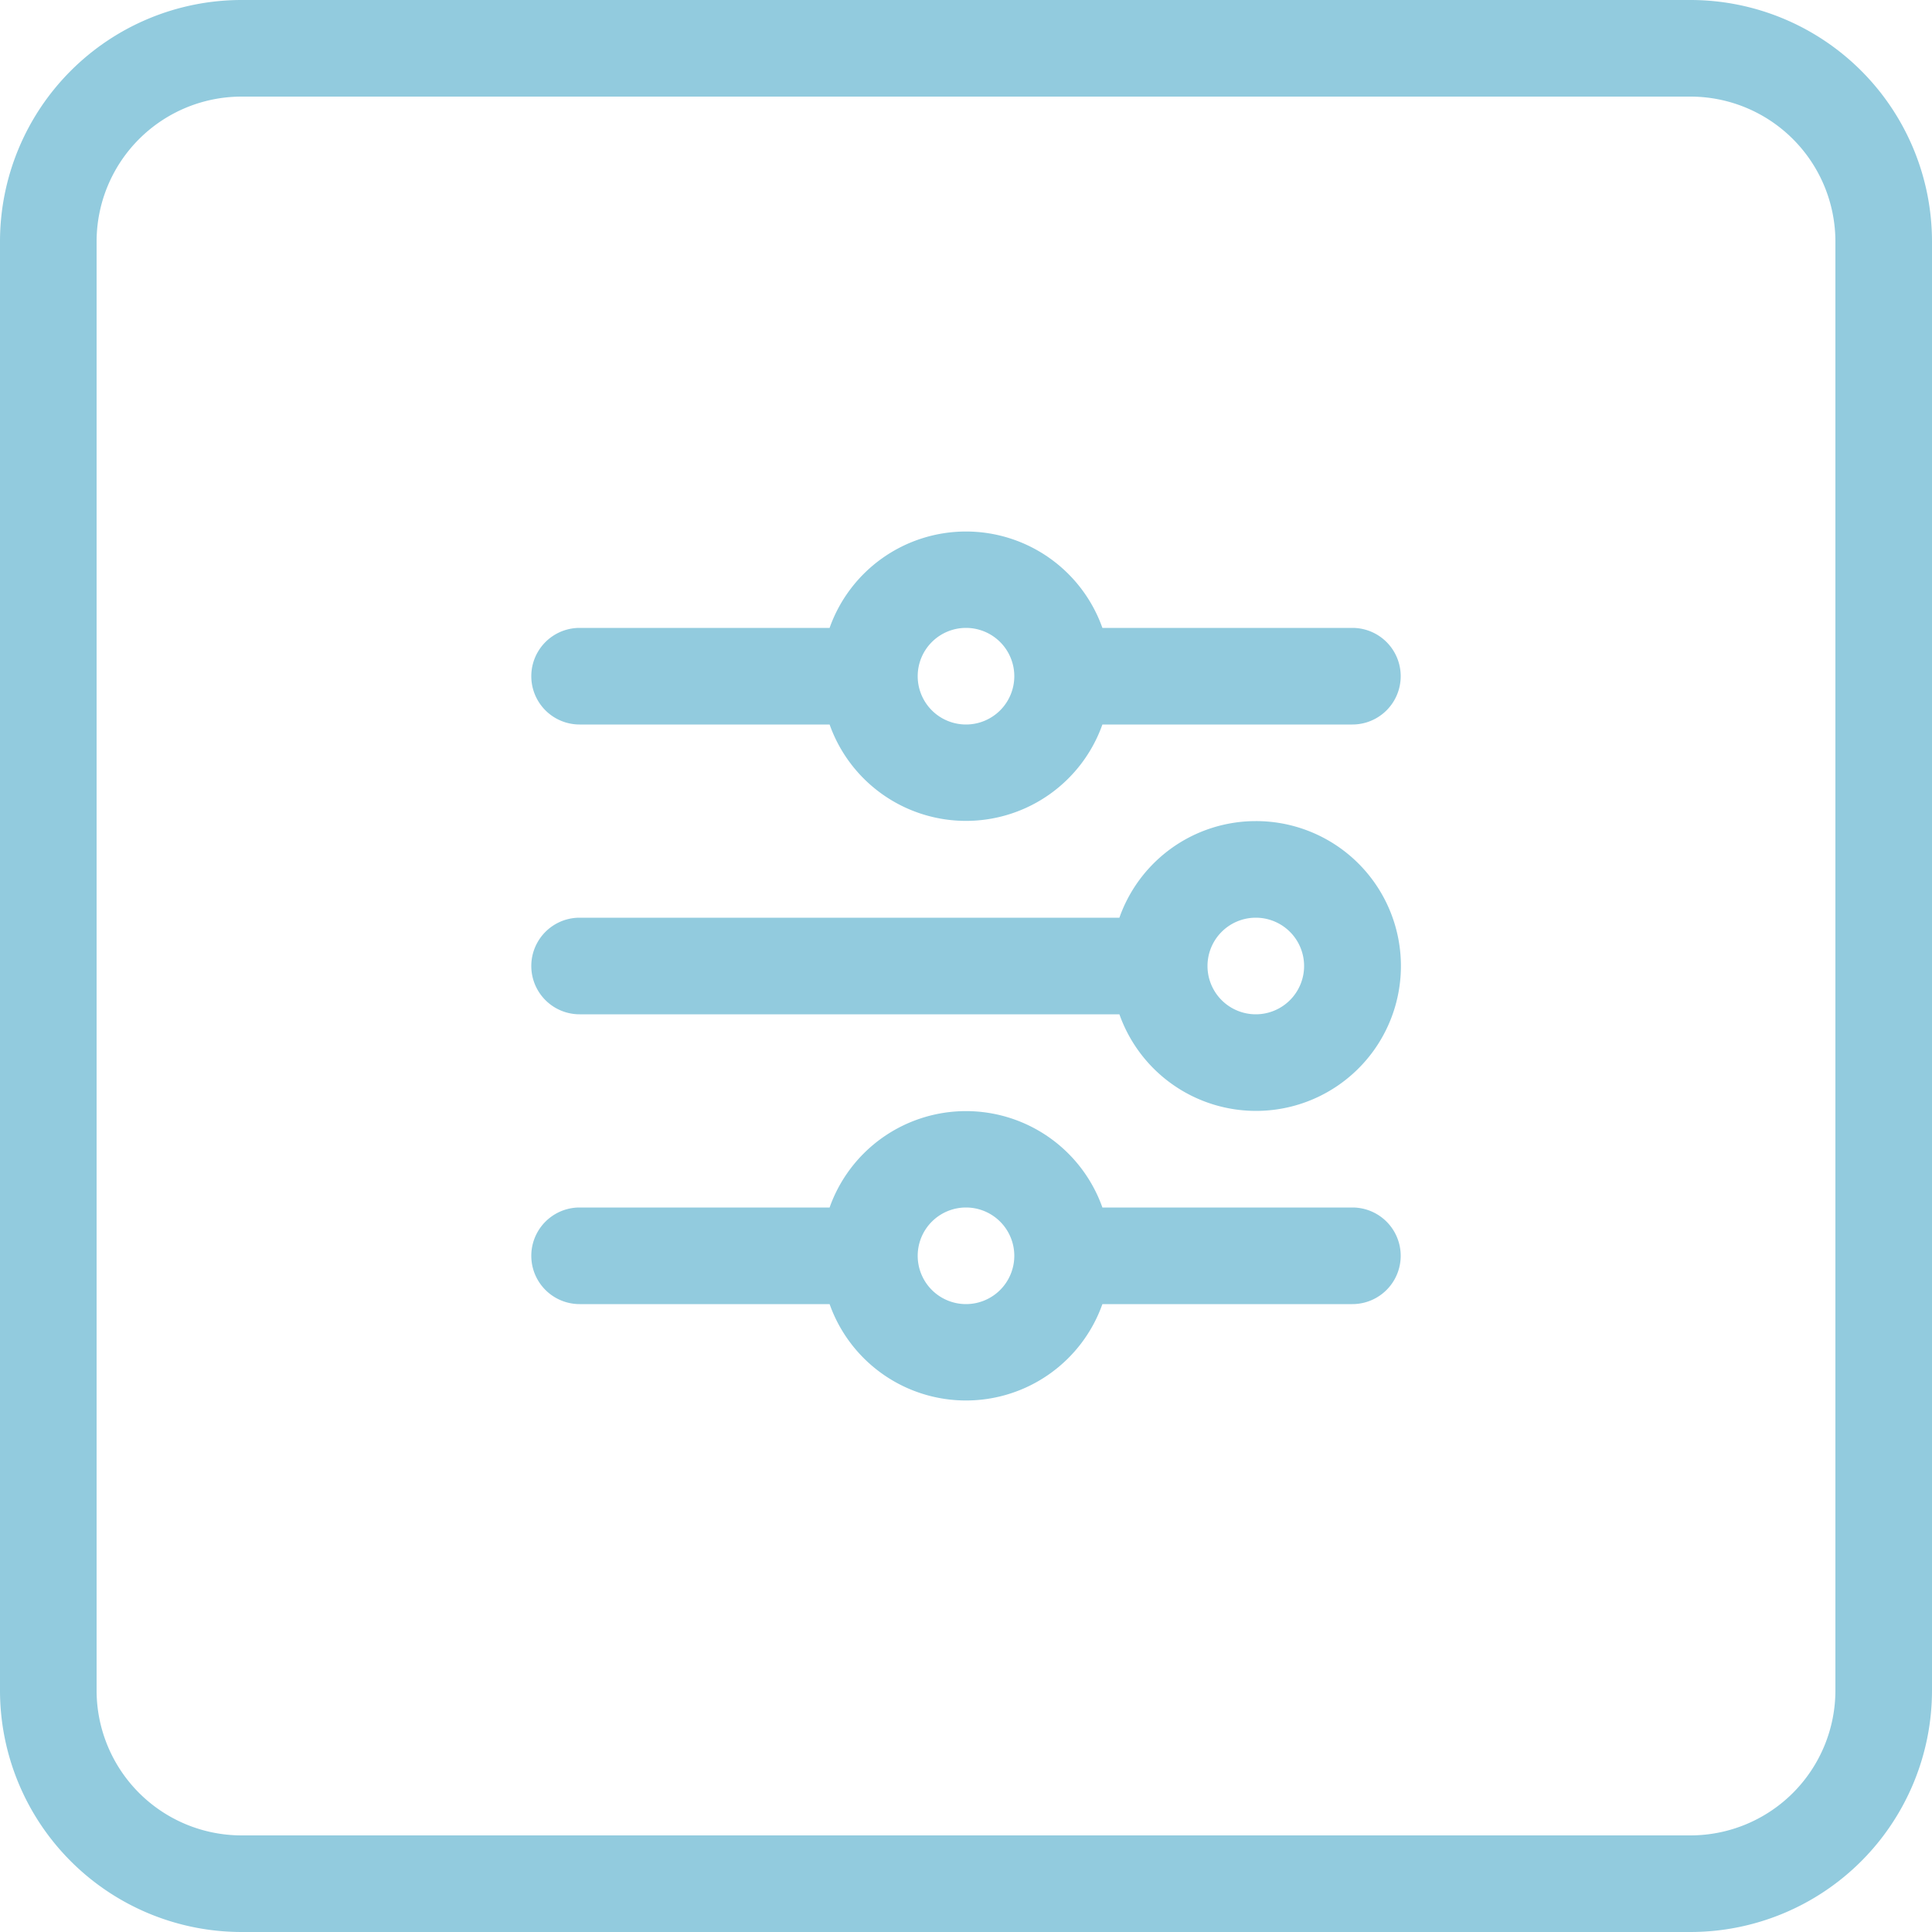 <svg xmlns="http://www.w3.org/2000/svg" width="50" height="50" viewBox="0 0 50 50">
  <defs>
    <style>
      .cls-1 {
        fill: #92cbde;
        fill-rule: evenodd;
      }
    </style>
  </defs>
  <path class="cls-1" d="M844.75,2249h-37.5a6.254,6.254,0,0,0-6.25,6.25v37.5a6.254,6.254,0,0,0,6.25,6.25h37.5a6.254,6.254,0,0,0,6.25-6.25v-37.5A6.254,6.254,0,0,0,844.75,2249Zm3.75,43.75a3.753,3.753,0,0,1-3.75,3.75h-37.5a3.753,3.753,0,0,1-3.75-3.75v-37.5a3.753,3.753,0,0,1,3.75-3.75h37.5a3.753,3.753,0,0,1,3.75,3.75v37.5Zm-12.5-27.5h-6.47a3.745,3.745,0,0,0-7.06,0H816a1.25,1.25,0,0,0,0,2.5h6.47a3.745,3.745,0,0,0,7.06,0H836A1.25,1.25,0,0,0,836,2265.25Zm-10,2.5a1.25,1.25,0,1,1,1.25-1.25A1.25,1.25,0,0,1,826,2267.75Zm10,12.5h-6.47a3.745,3.745,0,0,0-7.06,0H816a1.25,1.25,0,0,0,0,2.5h6.47a3.745,3.745,0,0,0,7.06,0H836A1.25,1.25,0,0,0,836,2280.25Zm-10,2.5a1.25,1.25,0,1,1,1.25-1.25A1.25,1.25,0,0,1,826,2282.75Zm7.5-12.5a3.743,3.743,0,0,0-3.53,2.5H816a1.25,1.25,0,0,0,0,2.5h13.97A3.75,3.75,0,1,0,833.5,2270.25Zm0,5a1.25,1.25,0,1,1,1.25-1.25A1.25,1.25,0,0,1,833.5,2275.25Z" transform="translate(-801 -2249)"/>
</svg>
